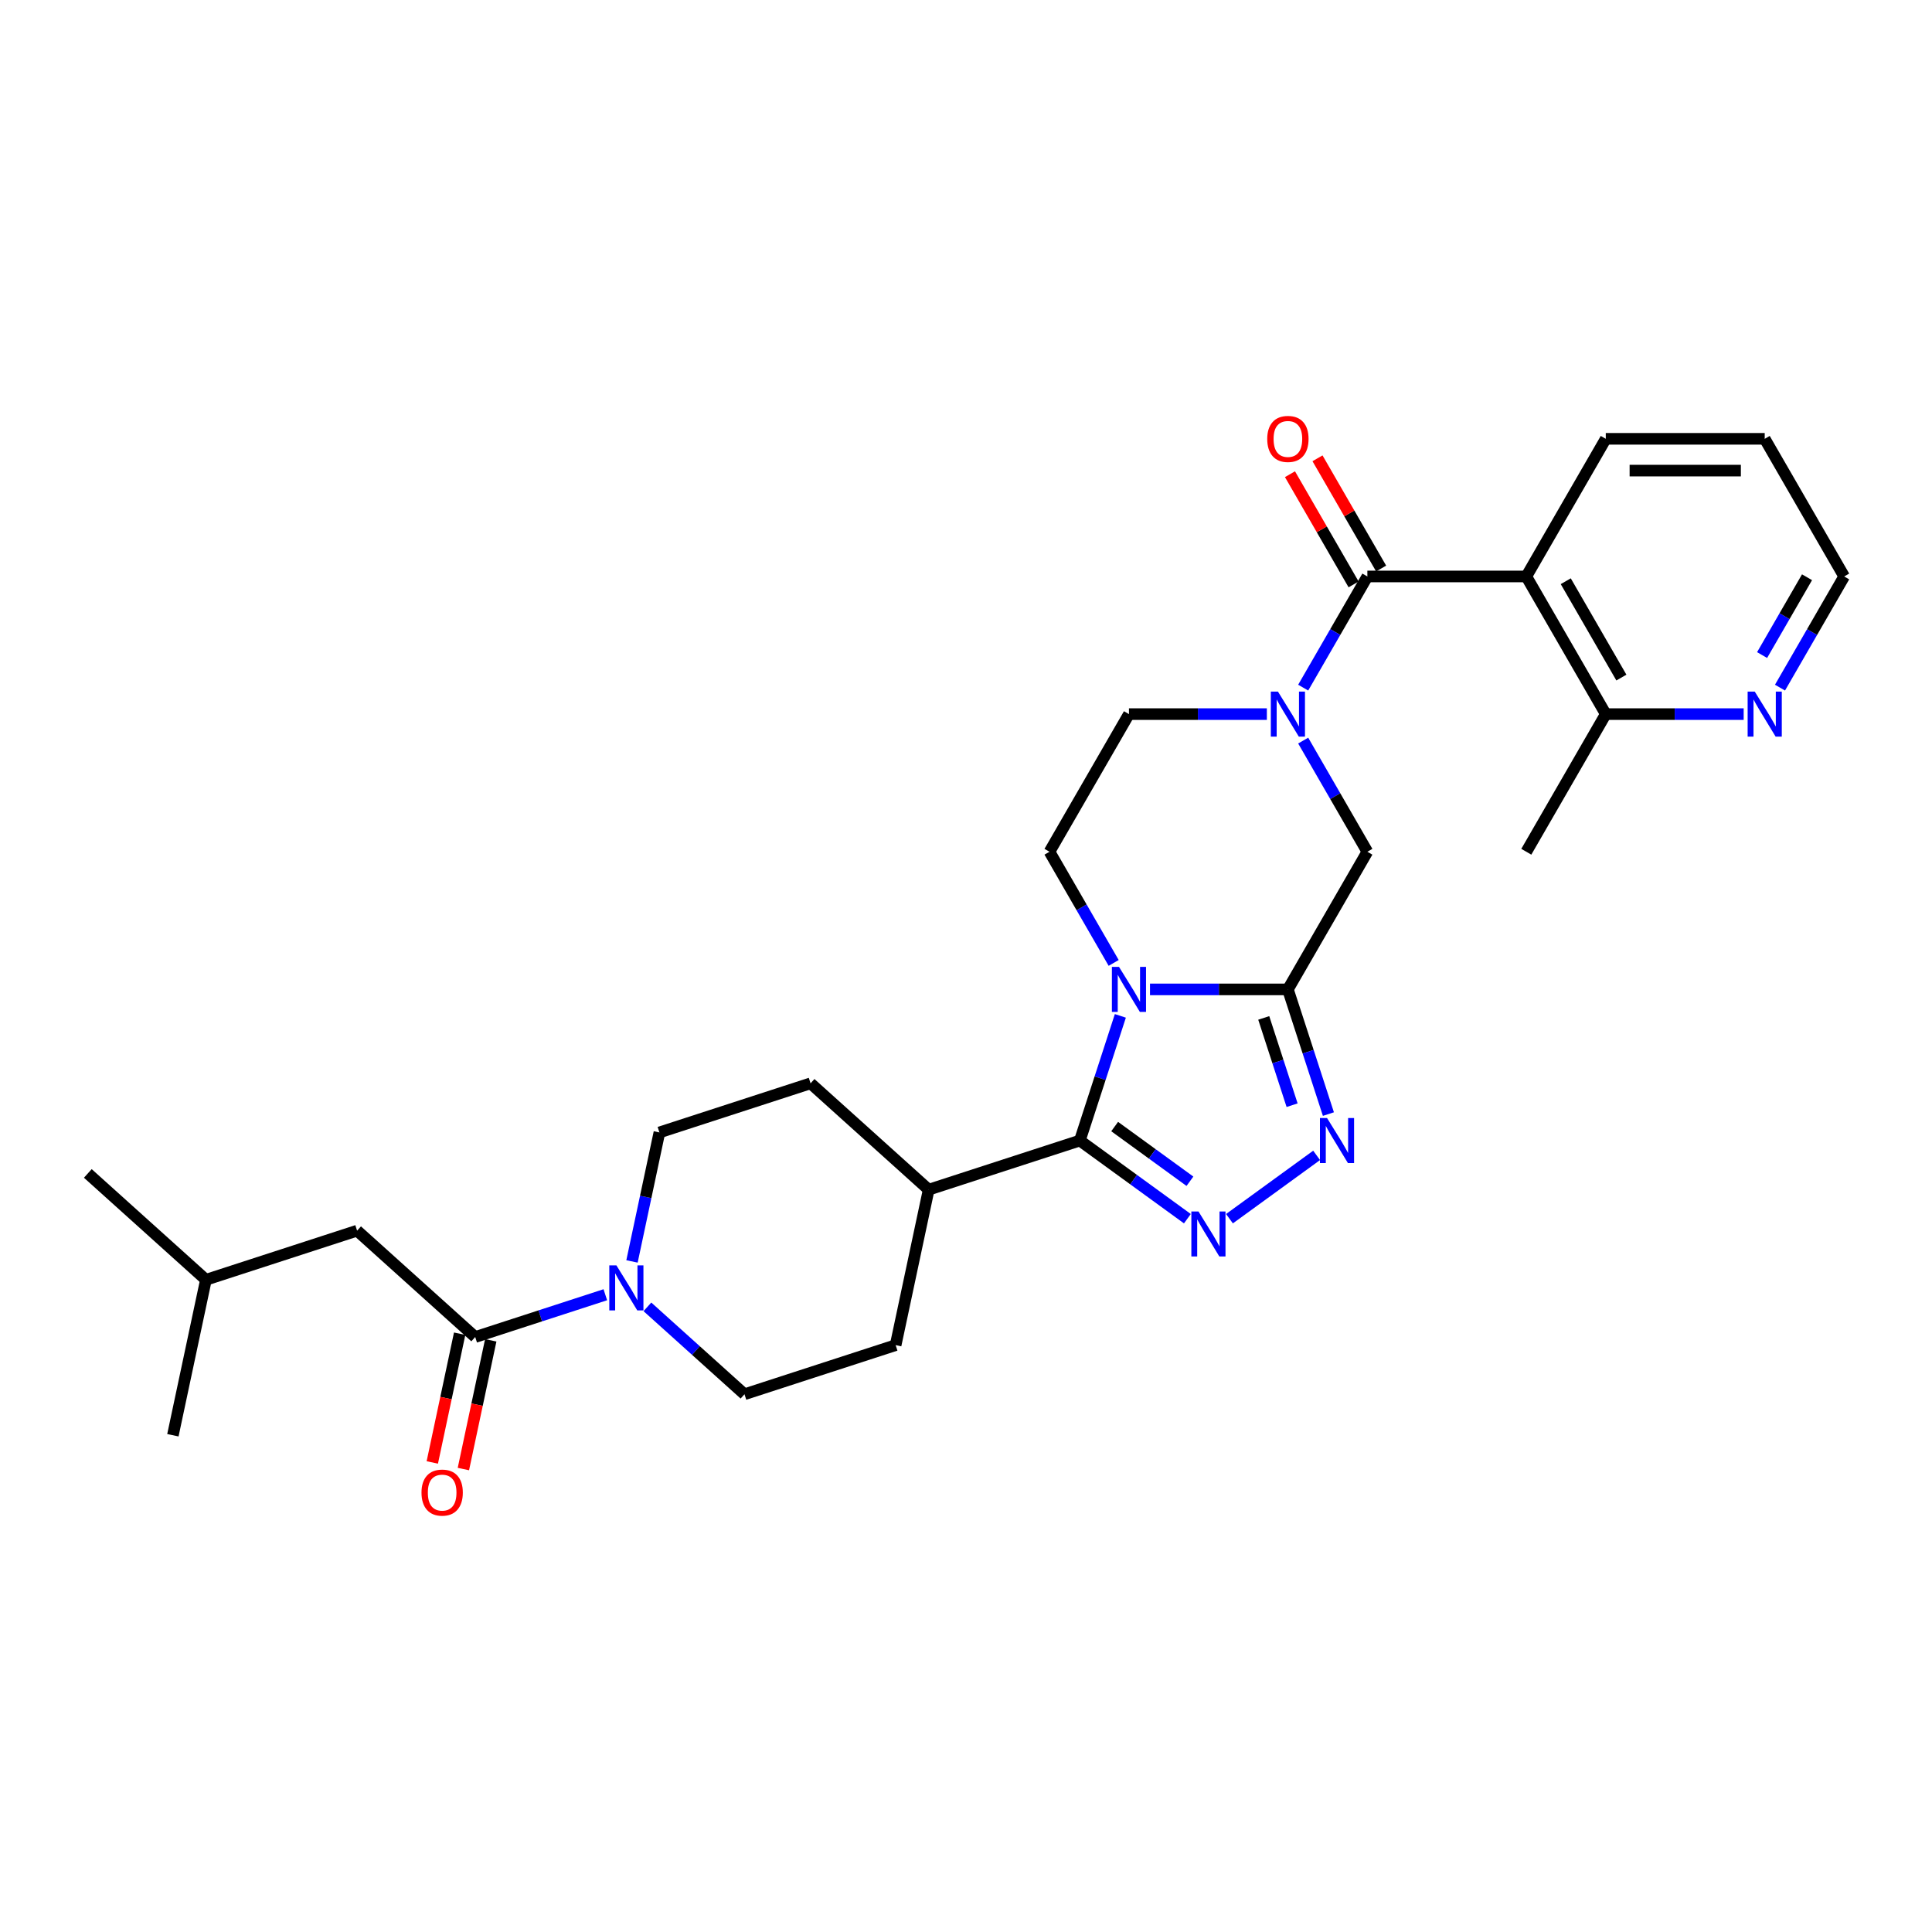 <?xml version='1.0' encoding='iso-8859-1'?>
<svg version='1.1' baseProfile='full'
              xmlns='http://www.w3.org/2000/svg'
                      xmlns:rdkit='http://www.rdkit.org/xml'
                      xmlns:xlink='http://www.w3.org/1999/xlink'
                  xml:space='preserve'
width='1000px' height='1000px' viewBox='0 0 1000 1000'>
<!-- END OF HEADER -->
<rect style='opacity:1.0;fill:#FFFFFF;stroke:none' width='1000' height='1000' x='0' y='0'> </rect>
<path class='bond-0' d='M 595.239,512.111 L 630.926,512.111' style='fill:none;fill-rule:evenodd;stroke:#0000FF;stroke-width:6px;stroke-linecap:butt;stroke-linejoin:miter;stroke-opacity:1' />
<path class='bond-0' d='M 630.926,512.111 L 666.613,512.111' style='fill:none;fill-rule:evenodd;stroke:#000000;stroke-width:6px;stroke-linecap:butt;stroke-linejoin:miter;stroke-opacity:1' />
<path class='bond-1' d='M 579.894,525.816 L 569.41,558.084' style='fill:none;fill-rule:evenodd;stroke:#0000FF;stroke-width:6px;stroke-linecap:butt;stroke-linejoin:miter;stroke-opacity:1' />
<path class='bond-1' d='M 569.41,558.084 L 558.925,590.351' style='fill:none;fill-rule:evenodd;stroke:#000000;stroke-width:6px;stroke-linecap:butt;stroke-linejoin:miter;stroke-opacity:1' />
<path class='bond-10' d='M 576.434,498.405 L 559.824,469.636' style='fill:none;fill-rule:evenodd;stroke:#0000FF;stroke-width:6px;stroke-linecap:butt;stroke-linejoin:miter;stroke-opacity:1' />
<path class='bond-10' d='M 559.824,469.636 L 543.214,440.866' style='fill:none;fill-rule:evenodd;stroke:#000000;stroke-width:6px;stroke-linecap:butt;stroke-linejoin:miter;stroke-opacity:1' />
<path class='bond-3' d='M 666.613,512.111 L 677.098,544.378' style='fill:none;fill-rule:evenodd;stroke:#000000;stroke-width:6px;stroke-linecap:butt;stroke-linejoin:miter;stroke-opacity:1' />
<path class='bond-3' d='M 677.098,544.378 L 687.582,576.645' style='fill:none;fill-rule:evenodd;stroke:#0000FF;stroke-width:6px;stroke-linecap:butt;stroke-linejoin:miter;stroke-opacity:1' />
<path class='bond-3' d='M 654.111,526.875 L 661.45,549.462' style='fill:none;fill-rule:evenodd;stroke:#000000;stroke-width:6px;stroke-linecap:butt;stroke-linejoin:miter;stroke-opacity:1' />
<path class='bond-3' d='M 661.45,549.462 L 668.789,572.049' style='fill:none;fill-rule:evenodd;stroke:#0000FF;stroke-width:6px;stroke-linecap:butt;stroke-linejoin:miter;stroke-opacity:1' />
<path class='bond-9' d='M 666.613,512.111 L 707.747,440.866' style='fill:none;fill-rule:evenodd;stroke:#000000;stroke-width:6px;stroke-linecap:butt;stroke-linejoin:miter;stroke-opacity:1' />
<path class='bond-2' d='M 558.925,590.351 L 586.757,610.571' style='fill:none;fill-rule:evenodd;stroke:#000000;stroke-width:6px;stroke-linecap:butt;stroke-linejoin:miter;stroke-opacity:1' />
<path class='bond-2' d='M 586.757,610.571 L 614.588,630.792' style='fill:none;fill-rule:evenodd;stroke:#0000FF;stroke-width:6px;stroke-linecap:butt;stroke-linejoin:miter;stroke-opacity:1' />
<path class='bond-2' d='M 576.946,583.106 L 596.428,597.26' style='fill:none;fill-rule:evenodd;stroke:#000000;stroke-width:6px;stroke-linecap:butt;stroke-linejoin:miter;stroke-opacity:1' />
<path class='bond-2' d='M 596.428,597.26 L 615.91,611.415' style='fill:none;fill-rule:evenodd;stroke:#0000FF;stroke-width:6px;stroke-linecap:butt;stroke-linejoin:miter;stroke-opacity:1' />
<path class='bond-13' d='M 558.925,590.351 L 480.686,615.772' style='fill:none;fill-rule:evenodd;stroke:#000000;stroke-width:6px;stroke-linecap:butt;stroke-linejoin:miter;stroke-opacity:1' />
<path class='bond-30' d='M 636.372,630.792 L 681.48,598.02' style='fill:none;fill-rule:evenodd;stroke:#0000FF;stroke-width:6px;stroke-linecap:butt;stroke-linejoin:miter;stroke-opacity:1' />
<path class='bond-4' d='M 707.747,298.377 L 691.136,327.146' style='fill:none;fill-rule:evenodd;stroke:#000000;stroke-width:6px;stroke-linecap:butt;stroke-linejoin:miter;stroke-opacity:1' />
<path class='bond-4' d='M 691.136,327.146 L 674.526,355.916' style='fill:none;fill-rule:evenodd;stroke:#0000FF;stroke-width:6px;stroke-linecap:butt;stroke-linejoin:miter;stroke-opacity:1' />
<path class='bond-6' d='M 707.747,298.377 L 790.013,298.377' style='fill:none;fill-rule:evenodd;stroke:#000000;stroke-width:6px;stroke-linecap:butt;stroke-linejoin:miter;stroke-opacity:1' />
<path class='bond-14' d='M 714.871,294.263 L 698.403,265.741' style='fill:none;fill-rule:evenodd;stroke:#000000;stroke-width:6px;stroke-linecap:butt;stroke-linejoin:miter;stroke-opacity:1' />
<path class='bond-14' d='M 698.403,265.741 L 681.936,237.218' style='fill:none;fill-rule:evenodd;stroke:#FF0000;stroke-width:6px;stroke-linecap:butt;stroke-linejoin:miter;stroke-opacity:1' />
<path class='bond-14' d='M 700.622,302.49 L 684.155,273.967' style='fill:none;fill-rule:evenodd;stroke:#000000;stroke-width:6px;stroke-linecap:butt;stroke-linejoin:miter;stroke-opacity:1' />
<path class='bond-14' d='M 684.155,273.967 L 667.687,245.445' style='fill:none;fill-rule:evenodd;stroke:#FF0000;stroke-width:6px;stroke-linecap:butt;stroke-linejoin:miter;stroke-opacity:1' />
<path class='bond-5' d='M 655.721,369.621 L 620.034,369.621' style='fill:none;fill-rule:evenodd;stroke:#0000FF;stroke-width:6px;stroke-linecap:butt;stroke-linejoin:miter;stroke-opacity:1' />
<path class='bond-5' d='M 620.034,369.621 L 584.347,369.621' style='fill:none;fill-rule:evenodd;stroke:#000000;stroke-width:6px;stroke-linecap:butt;stroke-linejoin:miter;stroke-opacity:1' />
<path class='bond-29' d='M 674.526,383.327 L 691.136,412.097' style='fill:none;fill-rule:evenodd;stroke:#0000FF;stroke-width:6px;stroke-linecap:butt;stroke-linejoin:miter;stroke-opacity:1' />
<path class='bond-29' d='M 691.136,412.097 L 707.747,440.866' style='fill:none;fill-rule:evenodd;stroke:#000000;stroke-width:6px;stroke-linecap:butt;stroke-linejoin:miter;stroke-opacity:1' />
<path class='bond-11' d='M 790.013,298.377 L 831.146,369.621' style='fill:none;fill-rule:evenodd;stroke:#000000;stroke-width:6px;stroke-linecap:butt;stroke-linejoin:miter;stroke-opacity:1' />
<path class='bond-11' d='M 810.432,300.837 L 839.225,350.708' style='fill:none;fill-rule:evenodd;stroke:#000000;stroke-width:6px;stroke-linecap:butt;stroke-linejoin:miter;stroke-opacity:1' />
<path class='bond-22' d='M 790.013,298.377 L 831.146,227.132' style='fill:none;fill-rule:evenodd;stroke:#000000;stroke-width:6px;stroke-linecap:butt;stroke-linejoin:miter;stroke-opacity:1' />
<path class='bond-7' d='M 327.119,652.91 L 334.215,619.529' style='fill:none;fill-rule:evenodd;stroke:#0000FF;stroke-width:6px;stroke-linecap:butt;stroke-linejoin:miter;stroke-opacity:1' />
<path class='bond-7' d='M 334.215,619.529 L 341.31,586.147' style='fill:none;fill-rule:evenodd;stroke:#000000;stroke-width:6px;stroke-linecap:butt;stroke-linejoin:miter;stroke-opacity:1' />
<path class='bond-8' d='M 313.314,670.155 L 279.64,681.096' style='fill:none;fill-rule:evenodd;stroke:#0000FF;stroke-width:6px;stroke-linecap:butt;stroke-linejoin:miter;stroke-opacity:1' />
<path class='bond-8' d='M 279.64,681.096 L 245.966,692.037' style='fill:none;fill-rule:evenodd;stroke:#000000;stroke-width:6px;stroke-linecap:butt;stroke-linejoin:miter;stroke-opacity:1' />
<path class='bond-31' d='M 335.098,676.423 L 360.22,699.043' style='fill:none;fill-rule:evenodd;stroke:#0000FF;stroke-width:6px;stroke-linecap:butt;stroke-linejoin:miter;stroke-opacity:1' />
<path class='bond-31' d='M 360.22,699.043 L 385.342,721.663' style='fill:none;fill-rule:evenodd;stroke:#000000;stroke-width:6px;stroke-linecap:butt;stroke-linejoin:miter;stroke-opacity:1' />
<path class='bond-18' d='M 245.966,692.037 L 184.83,636.991' style='fill:none;fill-rule:evenodd;stroke:#000000;stroke-width:6px;stroke-linecap:butt;stroke-linejoin:miter;stroke-opacity:1' />
<path class='bond-19' d='M 237.919,690.327 L 230.838,723.643' style='fill:none;fill-rule:evenodd;stroke:#000000;stroke-width:6px;stroke-linecap:butt;stroke-linejoin:miter;stroke-opacity:1' />
<path class='bond-19' d='M 230.838,723.643 L 223.756,756.958' style='fill:none;fill-rule:evenodd;stroke:#FF0000;stroke-width:6px;stroke-linecap:butt;stroke-linejoin:miter;stroke-opacity:1' />
<path class='bond-19' d='M 254.013,693.748 L 246.931,727.064' style='fill:none;fill-rule:evenodd;stroke:#000000;stroke-width:6px;stroke-linecap:butt;stroke-linejoin:miter;stroke-opacity:1' />
<path class='bond-19' d='M 246.931,727.064 L 239.85,760.379' style='fill:none;fill-rule:evenodd;stroke:#FF0000;stroke-width:6px;stroke-linecap:butt;stroke-linejoin:miter;stroke-opacity:1' />
<path class='bond-12' d='M 543.214,440.866 L 584.347,369.621' style='fill:none;fill-rule:evenodd;stroke:#000000;stroke-width:6px;stroke-linecap:butt;stroke-linejoin:miter;stroke-opacity:1' />
<path class='bond-15' d='M 831.146,369.621 L 866.833,369.621' style='fill:none;fill-rule:evenodd;stroke:#000000;stroke-width:6px;stroke-linecap:butt;stroke-linejoin:miter;stroke-opacity:1' />
<path class='bond-15' d='M 866.833,369.621 L 902.52,369.621' style='fill:none;fill-rule:evenodd;stroke:#0000FF;stroke-width:6px;stroke-linecap:butt;stroke-linejoin:miter;stroke-opacity:1' />
<path class='bond-25' d='M 831.146,369.621 L 790.013,440.866' style='fill:none;fill-rule:evenodd;stroke:#000000;stroke-width:6px;stroke-linecap:butt;stroke-linejoin:miter;stroke-opacity:1' />
<path class='bond-20' d='M 480.686,615.772 L 463.581,696.241' style='fill:none;fill-rule:evenodd;stroke:#000000;stroke-width:6px;stroke-linecap:butt;stroke-linejoin:miter;stroke-opacity:1' />
<path class='bond-21' d='M 480.686,615.772 L 419.55,560.725' style='fill:none;fill-rule:evenodd;stroke:#000000;stroke-width:6px;stroke-linecap:butt;stroke-linejoin:miter;stroke-opacity:1' />
<path class='bond-32' d='M 921.325,355.916 L 937.935,327.146' style='fill:none;fill-rule:evenodd;stroke:#0000FF;stroke-width:6px;stroke-linecap:butt;stroke-linejoin:miter;stroke-opacity:1' />
<path class='bond-32' d='M 937.935,327.146 L 954.545,298.377' style='fill:none;fill-rule:evenodd;stroke:#000000;stroke-width:6px;stroke-linecap:butt;stroke-linejoin:miter;stroke-opacity:1' />
<path class='bond-32' d='M 912.059,339.058 L 923.686,318.92' style='fill:none;fill-rule:evenodd;stroke:#0000FF;stroke-width:6px;stroke-linecap:butt;stroke-linejoin:miter;stroke-opacity:1' />
<path class='bond-32' d='M 923.686,318.92 L 935.313,298.781' style='fill:none;fill-rule:evenodd;stroke:#000000;stroke-width:6px;stroke-linecap:butt;stroke-linejoin:miter;stroke-opacity:1' />
<path class='bond-16' d='M 385.342,721.663 L 463.581,696.241' style='fill:none;fill-rule:evenodd;stroke:#000000;stroke-width:6px;stroke-linecap:butt;stroke-linejoin:miter;stroke-opacity:1' />
<path class='bond-17' d='M 341.31,586.147 L 419.55,560.725' style='fill:none;fill-rule:evenodd;stroke:#000000;stroke-width:6px;stroke-linecap:butt;stroke-linejoin:miter;stroke-opacity:1' />
<path class='bond-23' d='M 184.83,636.991 L 106.59,662.412' style='fill:none;fill-rule:evenodd;stroke:#000000;stroke-width:6px;stroke-linecap:butt;stroke-linejoin:miter;stroke-opacity:1' />
<path class='bond-26' d='M 831.146,227.132 L 913.412,227.132' style='fill:none;fill-rule:evenodd;stroke:#000000;stroke-width:6px;stroke-linecap:butt;stroke-linejoin:miter;stroke-opacity:1' />
<path class='bond-26' d='M 843.486,243.585 L 901.072,243.585' style='fill:none;fill-rule:evenodd;stroke:#000000;stroke-width:6px;stroke-linecap:butt;stroke-linejoin:miter;stroke-opacity:1' />
<path class='bond-27' d='M 106.59,662.412 L 45.455,607.365' style='fill:none;fill-rule:evenodd;stroke:#000000;stroke-width:6px;stroke-linecap:butt;stroke-linejoin:miter;stroke-opacity:1' />
<path class='bond-28' d='M 106.59,662.412 L 89.486,742.881' style='fill:none;fill-rule:evenodd;stroke:#000000;stroke-width:6px;stroke-linecap:butt;stroke-linejoin:miter;stroke-opacity:1' />
<path class='bond-24' d='M 954.545,298.377 L 913.412,227.132' style='fill:none;fill-rule:evenodd;stroke:#000000;stroke-width:6px;stroke-linecap:butt;stroke-linejoin:miter;stroke-opacity:1' />
<path  class='atom-0' d='M 579.197 500.462
L 586.832 512.802
Q 587.588 514.019, 588.806 516.224
Q 590.024 518.429, 590.089 518.56
L 590.089 500.462
L 593.183 500.462
L 593.183 523.76
L 589.991 523.76
L 581.797 510.268
Q 580.843 508.689, 579.823 506.879
Q 578.835 505.069, 578.539 504.509
L 578.539 523.76
L 575.512 523.76
L 575.512 500.462
L 579.197 500.462
' fill='#0000FF'/>
<path  class='atom-3' d='M 620.33 627.057
L 627.965 639.397
Q 628.722 640.614, 629.939 642.819
Q 631.157 645.024, 631.223 645.155
L 631.223 627.057
L 634.316 627.057
L 634.316 650.355
L 631.124 650.355
L 622.93 636.863
Q 621.976 635.283, 620.956 633.473
Q 619.968 631.664, 619.672 631.104
L 619.672 650.355
L 616.645 650.355
L 616.645 627.057
L 620.33 627.057
' fill='#0000FF'/>
<path  class='atom-4' d='M 686.885 578.702
L 694.52 591.042
Q 695.276 592.259, 696.494 594.464
Q 697.712 596.669, 697.777 596.8
L 697.777 578.702
L 700.871 578.702
L 700.871 602
L 697.679 602
L 689.485 588.508
Q 688.531 586.928, 687.51 585.119
Q 686.523 583.309, 686.227 582.749
L 686.227 602
L 683.2 602
L 683.2 578.702
L 686.885 578.702
' fill='#0000FF'/>
<path  class='atom-6' d='M 661.464 357.973
L 669.098 370.312
Q 669.855 371.53, 671.072 373.735
Q 672.29 375.939, 672.356 376.071
L 672.356 357.973
L 675.449 357.973
L 675.449 381.27
L 672.257 381.27
L 664.063 367.779
Q 663.109 366.199, 662.089 364.389
Q 661.102 362.579, 660.805 362.02
L 660.805 381.27
L 657.778 381.27
L 657.778 357.973
L 661.464 357.973
' fill='#0000FF'/>
<path  class='atom-8' d='M 319.056 654.967
L 326.69 667.307
Q 327.447 668.524, 328.665 670.729
Q 329.882 672.934, 329.948 673.065
L 329.948 654.967
L 333.041 654.967
L 333.041 678.265
L 329.849 678.265
L 321.656 664.773
Q 320.701 663.193, 319.681 661.384
Q 318.694 659.574, 318.398 659.014
L 318.398 678.265
L 315.37 678.265
L 315.37 654.967
L 319.056 654.967
' fill='#0000FF'/>
<path  class='atom-15' d='M 655.919 227.198
Q 655.919 221.604, 658.683 218.478
Q 661.447 215.352, 666.613 215.352
Q 671.78 215.352, 674.544 218.478
Q 677.308 221.604, 677.308 227.198
Q 677.308 232.858, 674.511 236.083
Q 671.714 239.275, 666.613 239.275
Q 661.48 239.275, 658.683 236.083
Q 655.919 232.891, 655.919 227.198
M 666.613 236.642
Q 670.167 236.642, 672.076 234.273
Q 674.017 231.871, 674.017 227.198
Q 674.017 222.624, 672.076 220.32
Q 670.167 217.984, 666.613 217.984
Q 663.06 217.984, 661.118 220.287
Q 659.209 222.591, 659.209 227.198
Q 659.209 231.903, 661.118 234.273
Q 663.06 236.642, 666.613 236.642
' fill='#FF0000'/>
<path  class='atom-16' d='M 908.262 357.973
L 915.897 370.312
Q 916.654 371.53, 917.871 373.735
Q 919.089 375.939, 919.154 376.071
L 919.154 357.973
L 922.248 357.973
L 922.248 381.27
L 919.056 381.27
L 910.862 367.779
Q 909.908 366.199, 908.888 364.389
Q 907.9 362.579, 907.604 362.02
L 907.604 381.27
L 904.577 381.27
L 904.577 357.973
L 908.262 357.973
' fill='#0000FF'/>
<path  class='atom-20' d='M 218.167 772.572
Q 218.167 766.978, 220.931 763.852
Q 223.696 760.725, 228.862 760.725
Q 234.028 760.725, 236.792 763.852
Q 239.556 766.978, 239.556 772.572
Q 239.556 778.232, 236.759 781.457
Q 233.962 784.648, 228.862 784.648
Q 223.728 784.648, 220.931 781.457
Q 218.167 778.265, 218.167 772.572
M 228.862 782.016
Q 232.416 782.016, 234.324 779.647
Q 236.266 777.245, 236.266 772.572
Q 236.266 767.998, 234.324 765.694
Q 232.416 763.358, 228.862 763.358
Q 225.308 763.358, 223.366 765.661
Q 221.458 767.965, 221.458 772.572
Q 221.458 777.277, 223.366 779.647
Q 225.308 782.016, 228.862 782.016
' fill='#FF0000'/>
</svg>

